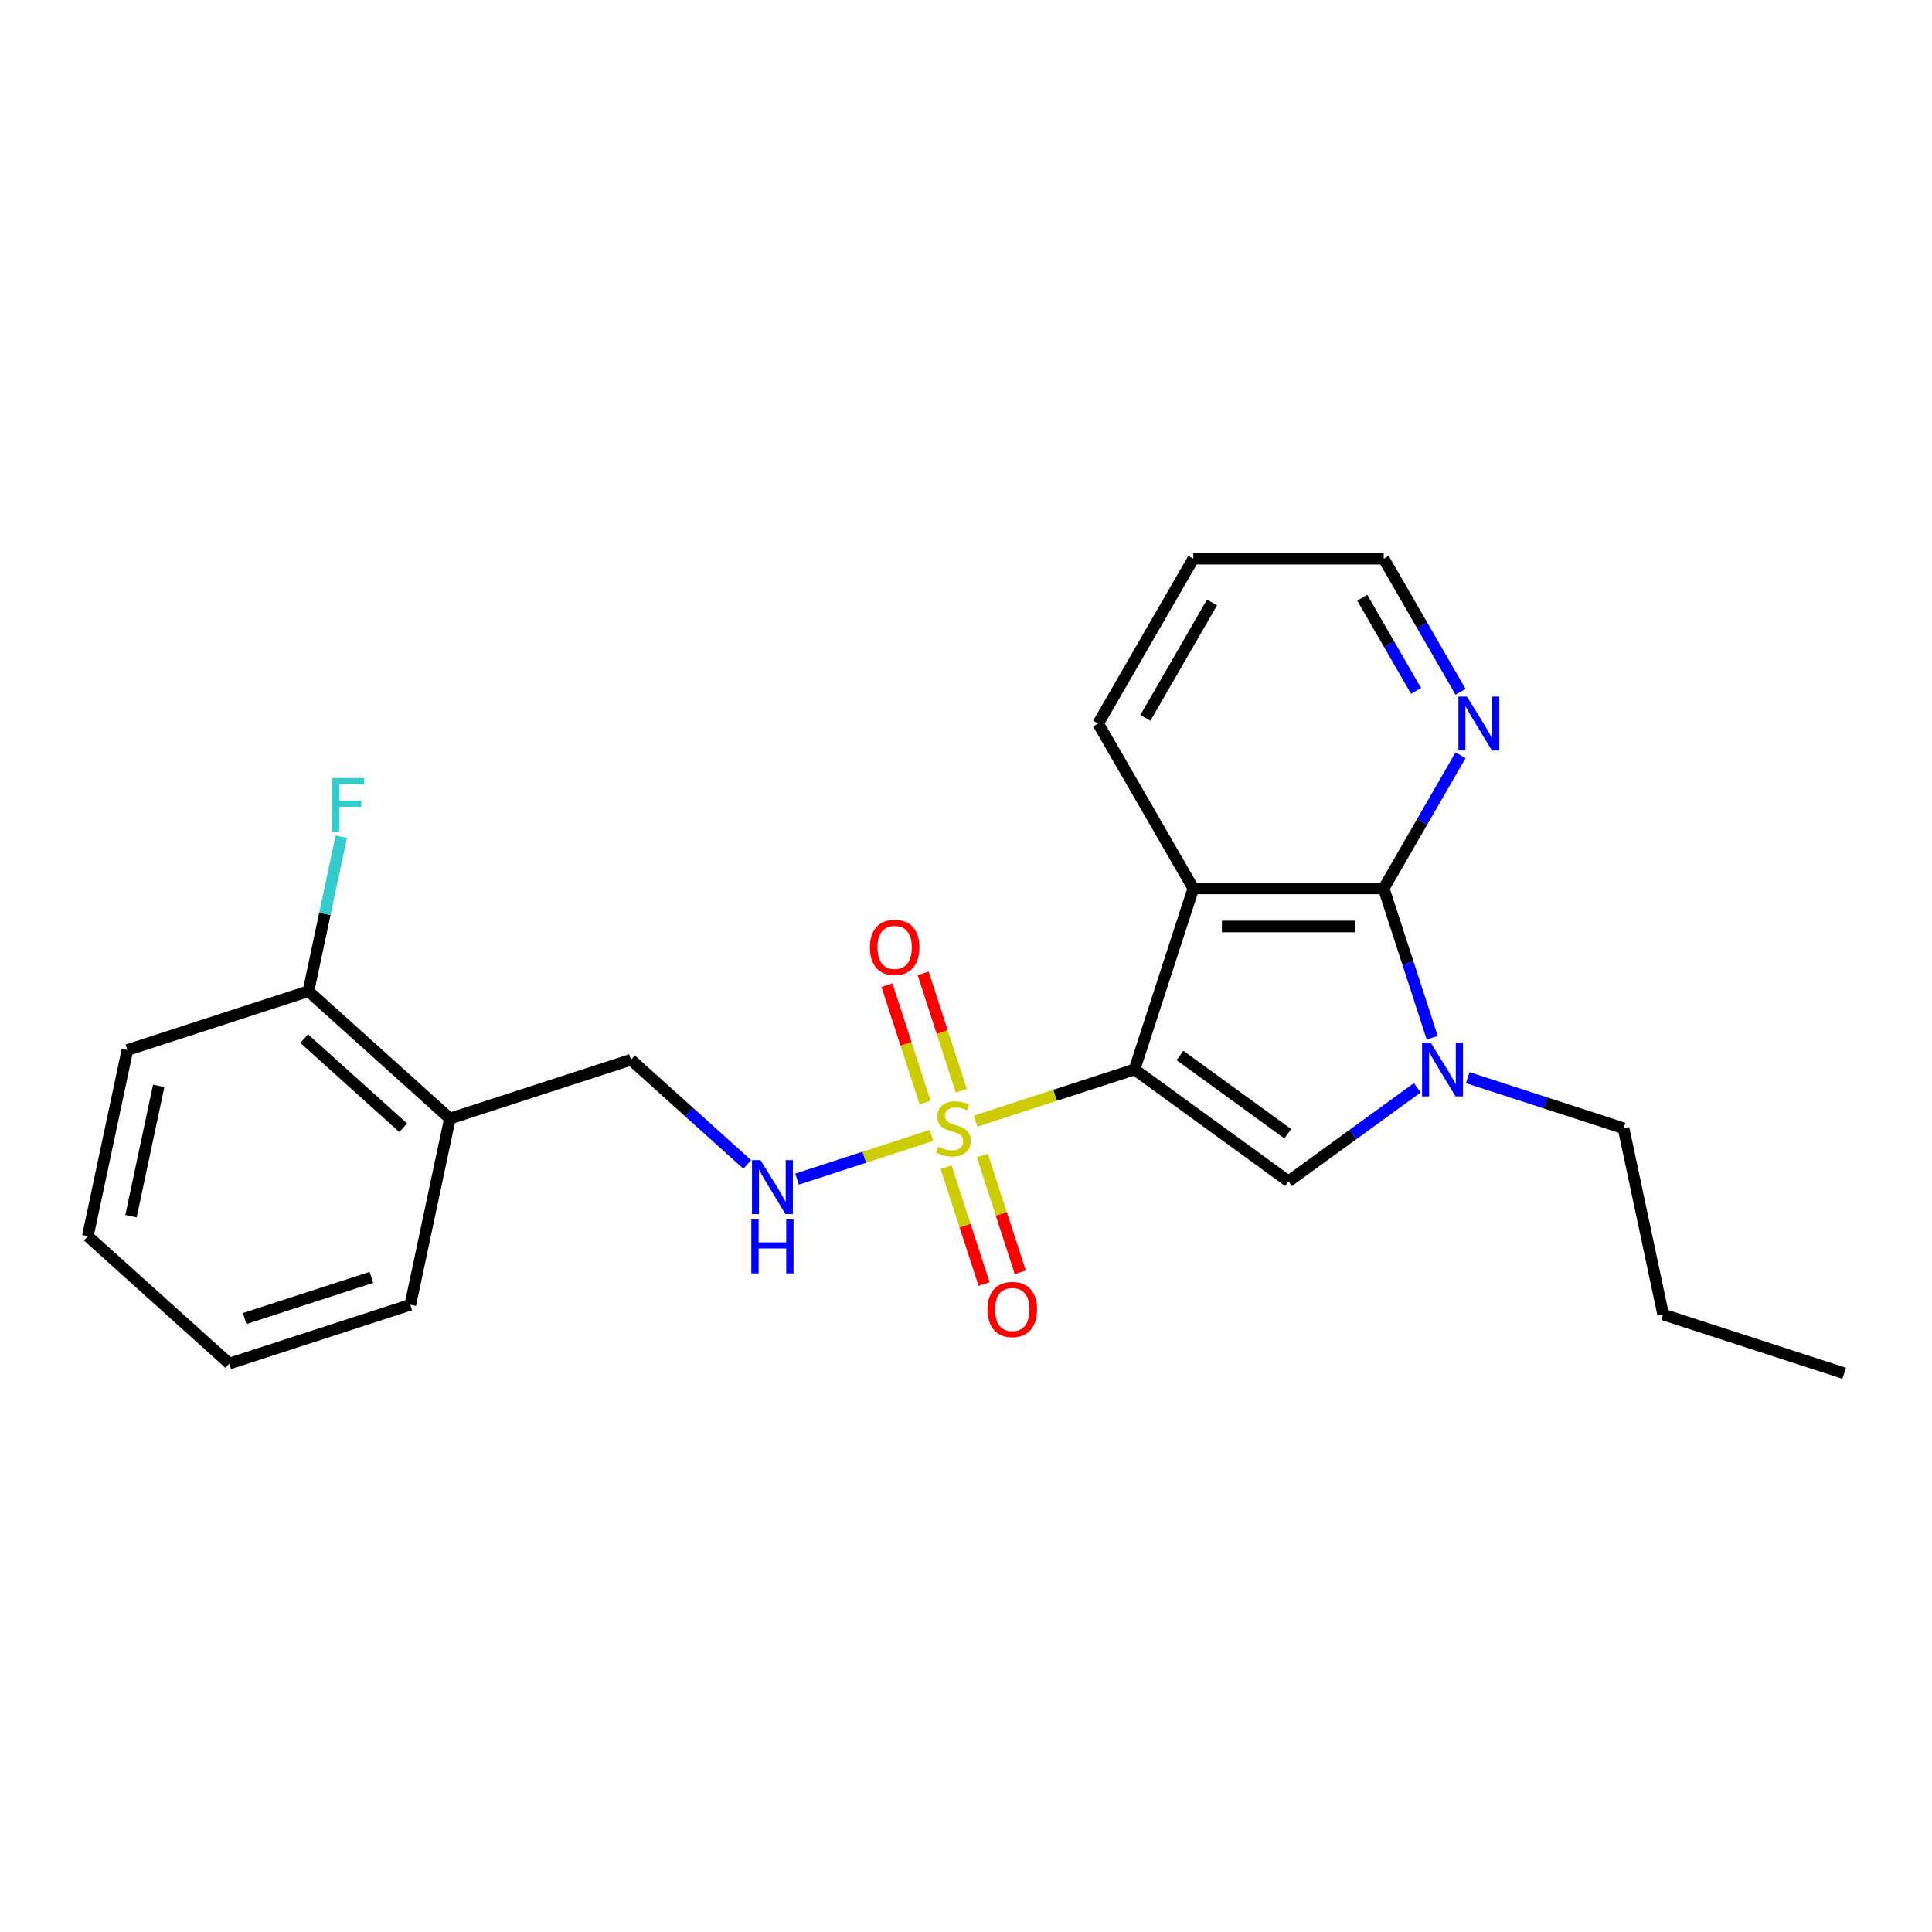 <?xml version='1.0' encoding='iso-8859-1'?>
<svg version='1.1' baseProfile='full'
              xmlns='http://www.w3.org/2000/svg'
                      xmlns:rdkit='http://www.rdkit.org/xml'
                      xmlns:xlink='http://www.w3.org/1999/xlink'
                  xml:space='preserve'
width='1000px' height='1000px' viewBox='0 0 1000 1000'>
<!-- END OF HEADER -->
<rect style='opacity:1.0;fill:#FFFFFF;stroke:none' width='1000' height='1000' x='0' y='0'> </rect>
<path class='bond-0' d='M 587.218,553.548 L 546.069,566.918' style='fill:none;fill-rule:evenodd;stroke:#000000;stroke-width:6px;stroke-linecap:butt;stroke-linejoin:miter;stroke-opacity:1' />
<path class='bond-0' d='M 546.069,566.918 L 504.919,580.288' style='fill:none;fill-rule:evenodd;stroke:#CCCC00;stroke-width:6px;stroke-linecap:butt;stroke-linejoin:miter;stroke-opacity:1' />
<path class='bond-1' d='M 587.218,553.548 L 617.665,459.84' style='fill:none;fill-rule:evenodd;stroke:#000000;stroke-width:6px;stroke-linecap:butt;stroke-linejoin:miter;stroke-opacity:1' />
<path class='bond-2' d='M 587.218,553.548 L 666.931,611.463' style='fill:none;fill-rule:evenodd;stroke:#000000;stroke-width:6px;stroke-linecap:butt;stroke-linejoin:miter;stroke-opacity:1' />
<path class='bond-2' d='M 610.758,546.292 L 666.557,586.833' style='fill:none;fill-rule:evenodd;stroke:#000000;stroke-width:6px;stroke-linecap:butt;stroke-linejoin:miter;stroke-opacity:1' />
<path class='bond-5' d='M 482.1,587.703 L 447.323,599.002' style='fill:none;fill-rule:evenodd;stroke:#CCCC00;stroke-width:6px;stroke-linecap:butt;stroke-linejoin:miter;stroke-opacity:1' />
<path class='bond-5' d='M 447.323,599.002 L 412.547,610.302' style='fill:none;fill-rule:evenodd;stroke:#0000FF;stroke-width:6px;stroke-linecap:butt;stroke-linejoin:miter;stroke-opacity:1' />
<path class='bond-7' d='M 489.703,604.165 L 499.525,634.395' style='fill:none;fill-rule:evenodd;stroke:#CCCC00;stroke-width:6px;stroke-linecap:butt;stroke-linejoin:miter;stroke-opacity:1' />
<path class='bond-7' d='M 499.525,634.395 L 509.348,664.626' style='fill:none;fill-rule:evenodd;stroke:#FF0000;stroke-width:6px;stroke-linecap:butt;stroke-linejoin:miter;stroke-opacity:1' />
<path class='bond-7' d='M 508.445,598.075 L 518.267,628.306' style='fill:none;fill-rule:evenodd;stroke:#CCCC00;stroke-width:6px;stroke-linecap:butt;stroke-linejoin:miter;stroke-opacity:1' />
<path class='bond-7' d='M 518.267,628.306 L 528.089,658.536' style='fill:none;fill-rule:evenodd;stroke:#FF0000;stroke-width:6px;stroke-linecap:butt;stroke-linejoin:miter;stroke-opacity:1' />
<path class='bond-8' d='M 497.56,564.575 L 487.689,534.197' style='fill:none;fill-rule:evenodd;stroke:#CCCC00;stroke-width:6px;stroke-linecap:butt;stroke-linejoin:miter;stroke-opacity:1' />
<path class='bond-8' d='M 487.689,534.197 L 477.819,503.818' style='fill:none;fill-rule:evenodd;stroke:#FF0000;stroke-width:6px;stroke-linecap:butt;stroke-linejoin:miter;stroke-opacity:1' />
<path class='bond-8' d='M 478.818,570.664 L 468.947,540.286' style='fill:none;fill-rule:evenodd;stroke:#CCCC00;stroke-width:6px;stroke-linecap:butt;stroke-linejoin:miter;stroke-opacity:1' />
<path class='bond-8' d='M 468.947,540.286 L 459.077,509.908' style='fill:none;fill-rule:evenodd;stroke:#FF0000;stroke-width:6px;stroke-linecap:butt;stroke-linejoin:miter;stroke-opacity:1' />
<path class='bond-3' d='M 617.665,459.84 L 716.196,459.84' style='fill:none;fill-rule:evenodd;stroke:#000000;stroke-width:6px;stroke-linecap:butt;stroke-linejoin:miter;stroke-opacity:1' />
<path class='bond-3' d='M 632.445,479.546 L 701.416,479.546' style='fill:none;fill-rule:evenodd;stroke:#000000;stroke-width:6px;stroke-linecap:butt;stroke-linejoin:miter;stroke-opacity:1' />
<path class='bond-12' d='M 617.665,459.84 L 568.4,374.51' style='fill:none;fill-rule:evenodd;stroke:#000000;stroke-width:6px;stroke-linecap:butt;stroke-linejoin:miter;stroke-opacity:1' />
<path class='bond-4' d='M 666.931,611.463 L 700.264,587.244' style='fill:none;fill-rule:evenodd;stroke:#000000;stroke-width:6px;stroke-linecap:butt;stroke-linejoin:miter;stroke-opacity:1' />
<path class='bond-4' d='M 700.264,587.244 L 733.598,563.026' style='fill:none;fill-rule:evenodd;stroke:#0000FF;stroke-width:6px;stroke-linecap:butt;stroke-linejoin:miter;stroke-opacity:1' />
<path class='bond-6' d='M 716.196,459.84 L 736.09,425.382' style='fill:none;fill-rule:evenodd;stroke:#000000;stroke-width:6px;stroke-linecap:butt;stroke-linejoin:miter;stroke-opacity:1' />
<path class='bond-6' d='M 736.09,425.382 L 755.984,390.925' style='fill:none;fill-rule:evenodd;stroke:#0000FF;stroke-width:6px;stroke-linecap:butt;stroke-linejoin:miter;stroke-opacity:1' />
<path class='bond-23' d='M 716.196,459.84 L 728.753,498.486' style='fill:none;fill-rule:evenodd;stroke:#000000;stroke-width:6px;stroke-linecap:butt;stroke-linejoin:miter;stroke-opacity:1' />
<path class='bond-23' d='M 728.753,498.486 L 741.31,537.133' style='fill:none;fill-rule:evenodd;stroke:#0000FF;stroke-width:6px;stroke-linecap:butt;stroke-linejoin:miter;stroke-opacity:1' />
<path class='bond-13' d='M 759.689,557.786 L 800.02,570.891' style='fill:none;fill-rule:evenodd;stroke:#0000FF;stroke-width:6px;stroke-linecap:butt;stroke-linejoin:miter;stroke-opacity:1' />
<path class='bond-13' d='M 800.02,570.891 L 840.352,583.995' style='fill:none;fill-rule:evenodd;stroke:#000000;stroke-width:6px;stroke-linecap:butt;stroke-linejoin:miter;stroke-opacity:1' />
<path class='bond-10' d='M 386.756,602.697 L 356.667,575.605' style='fill:none;fill-rule:evenodd;stroke:#0000FF;stroke-width:6px;stroke-linecap:butt;stroke-linejoin:miter;stroke-opacity:1' />
<path class='bond-10' d='M 356.667,575.605 L 326.579,548.513' style='fill:none;fill-rule:evenodd;stroke:#000000;stroke-width:6px;stroke-linecap:butt;stroke-linejoin:miter;stroke-opacity:1' />
<path class='bond-24' d='M 755.984,358.094 L 736.09,323.637' style='fill:none;fill-rule:evenodd;stroke:#0000FF;stroke-width:6px;stroke-linecap:butt;stroke-linejoin:miter;stroke-opacity:1' />
<path class='bond-24' d='M 736.09,323.637 L 716.196,289.18' style='fill:none;fill-rule:evenodd;stroke:#000000;stroke-width:6px;stroke-linecap:butt;stroke-linejoin:miter;stroke-opacity:1' />
<path class='bond-24' d='M 732.95,357.61 L 719.024,333.49' style='fill:none;fill-rule:evenodd;stroke:#0000FF;stroke-width:6px;stroke-linecap:butt;stroke-linejoin:miter;stroke-opacity:1' />
<path class='bond-24' d='M 719.024,333.49 L 705.098,309.37' style='fill:none;fill-rule:evenodd;stroke:#000000;stroke-width:6px;stroke-linecap:butt;stroke-linejoin:miter;stroke-opacity:1' />
<path class='bond-9' d='M 232.871,578.961 L 326.579,548.513' style='fill:none;fill-rule:evenodd;stroke:#000000;stroke-width:6px;stroke-linecap:butt;stroke-linejoin:miter;stroke-opacity:1' />
<path class='bond-11' d='M 232.871,578.961 L 159.648,513.031' style='fill:none;fill-rule:evenodd;stroke:#000000;stroke-width:6px;stroke-linecap:butt;stroke-linejoin:miter;stroke-opacity:1' />
<path class='bond-11' d='M 208.701,583.716 L 157.446,537.565' style='fill:none;fill-rule:evenodd;stroke:#000000;stroke-width:6px;stroke-linecap:butt;stroke-linejoin:miter;stroke-opacity:1' />
<path class='bond-16' d='M 232.871,578.961 L 212.385,675.338' style='fill:none;fill-rule:evenodd;stroke:#000000;stroke-width:6px;stroke-linecap:butt;stroke-linejoin:miter;stroke-opacity:1' />
<path class='bond-14' d='M 159.648,513.031 L 168.147,473.05' style='fill:none;fill-rule:evenodd;stroke:#000000;stroke-width:6px;stroke-linecap:butt;stroke-linejoin:miter;stroke-opacity:1' />
<path class='bond-14' d='M 168.147,473.05 L 176.645,433.069' style='fill:none;fill-rule:evenodd;stroke:#33CCCC;stroke-width:6px;stroke-linecap:butt;stroke-linejoin:miter;stroke-opacity:1' />
<path class='bond-17' d='M 159.648,513.031 L 65.94,543.479' style='fill:none;fill-rule:evenodd;stroke:#000000;stroke-width:6px;stroke-linecap:butt;stroke-linejoin:miter;stroke-opacity:1' />
<path class='bond-19' d='M 568.4,374.51 L 617.665,289.18' style='fill:none;fill-rule:evenodd;stroke:#000000;stroke-width:6px;stroke-linecap:butt;stroke-linejoin:miter;stroke-opacity:1' />
<path class='bond-19' d='M 592.856,371.563 L 627.342,311.832' style='fill:none;fill-rule:evenodd;stroke:#000000;stroke-width:6px;stroke-linecap:butt;stroke-linejoin:miter;stroke-opacity:1' />
<path class='bond-18' d='M 840.352,583.995 L 860.837,680.373' style='fill:none;fill-rule:evenodd;stroke:#000000;stroke-width:6px;stroke-linecap:butt;stroke-linejoin:miter;stroke-opacity:1' />
<path class='bond-15' d='M 716.196,289.18 L 617.665,289.18' style='fill:none;fill-rule:evenodd;stroke:#000000;stroke-width:6px;stroke-linecap:butt;stroke-linejoin:miter;stroke-opacity:1' />
<path class='bond-20' d='M 212.385,675.338 L 118.677,705.786' style='fill:none;fill-rule:evenodd;stroke:#000000;stroke-width:6px;stroke-linecap:butt;stroke-linejoin:miter;stroke-opacity:1' />
<path class='bond-20' d='M 192.239,661.164 L 126.644,682.477' style='fill:none;fill-rule:evenodd;stroke:#000000;stroke-width:6px;stroke-linecap:butt;stroke-linejoin:miter;stroke-opacity:1' />
<path class='bond-25' d='M 65.94,543.479 L 45.455,639.856' style='fill:none;fill-rule:evenodd;stroke:#000000;stroke-width:6px;stroke-linecap:butt;stroke-linejoin:miter;stroke-opacity:1' />
<path class='bond-25' d='M 82.143,562.032 L 67.803,629.497' style='fill:none;fill-rule:evenodd;stroke:#000000;stroke-width:6px;stroke-linecap:butt;stroke-linejoin:miter;stroke-opacity:1' />
<path class='bond-21' d='M 860.837,680.373 L 954.545,710.82' style='fill:none;fill-rule:evenodd;stroke:#000000;stroke-width:6px;stroke-linecap:butt;stroke-linejoin:miter;stroke-opacity:1' />
<path class='bond-22' d='M 118.677,705.786 L 45.455,639.856' style='fill:none;fill-rule:evenodd;stroke:#000000;stroke-width:6px;stroke-linecap:butt;stroke-linejoin:miter;stroke-opacity:1' />
<path  class='atom-1' d='M 485.627 593.572
Q 485.942 593.691, 487.243 594.243
Q 488.544 594.794, 489.962 595.149
Q 491.421 595.464, 492.84 595.464
Q 495.48 595.464, 497.017 594.203
Q 498.554 592.902, 498.554 590.656
Q 498.554 589.119, 497.766 588.173
Q 497.017 587.227, 495.835 586.715
Q 494.653 586.202, 492.682 585.611
Q 490.199 584.862, 488.701 584.153
Q 487.243 583.444, 486.179 581.946
Q 485.154 580.448, 485.154 577.926
Q 485.154 574.418, 487.519 572.25
Q 489.923 570.083, 494.653 570.083
Q 497.884 570.083, 501.55 571.62
L 500.643 574.655
Q 497.293 573.275, 494.771 573.275
Q 492.051 573.275, 490.554 574.418
Q 489.056 575.522, 489.095 577.453
Q 489.095 578.951, 489.844 579.857
Q 490.632 580.764, 491.736 581.276
Q 492.879 581.788, 494.771 582.379
Q 497.293 583.168, 498.791 583.956
Q 500.288 584.744, 501.353 586.36
Q 502.456 587.937, 502.456 590.656
Q 502.456 594.518, 499.855 596.607
Q 497.293 598.657, 492.997 598.657
Q 490.514 598.657, 488.622 598.105
Q 486.77 597.593, 484.563 596.686
L 485.627 593.572
' fill='#CCCC00'/>
<path  class='atom-5' d='M 740.476 539.596
L 749.619 554.375
Q 750.526 555.834, 751.984 558.474
Q 753.442 561.115, 753.521 561.273
L 753.521 539.596
L 757.226 539.596
L 757.226 567.5
L 753.403 567.5
L 743.589 551.341
Q 742.446 549.449, 741.224 547.281
Q 740.042 545.113, 739.687 544.443
L 739.687 567.5
L 736.061 567.5
L 736.061 539.596
L 740.476 539.596
' fill='#0000FF'/>
<path  class='atom-6' d='M 393.633 600.491
L 402.777 615.271
Q 403.684 616.729, 405.142 619.369
Q 406.6 622.01, 406.679 622.168
L 406.679 600.491
L 410.384 600.491
L 410.384 628.395
L 406.561 628.395
L 396.747 612.236
Q 395.604 610.344, 394.382 608.176
Q 393.2 606.009, 392.845 605.339
L 392.845 628.395
L 389.219 628.395
L 389.219 600.491
L 393.633 600.491
' fill='#0000FF'/>
<path  class='atom-6' d='M 388.884 631.185
L 392.668 631.185
L 392.668 643.048
L 406.935 643.048
L 406.935 631.185
L 410.719 631.185
L 410.719 659.089
L 406.935 659.089
L 406.935 646.201
L 392.668 646.201
L 392.668 659.089
L 388.884 659.089
L 388.884 631.185
' fill='#0000FF'/>
<path  class='atom-7' d='M 759.293 360.558
L 768.437 375.337
Q 769.343 376.796, 770.802 379.436
Q 772.26 382.077, 772.339 382.234
L 772.339 360.558
L 776.043 360.558
L 776.043 388.462
L 772.22 388.462
L 762.407 372.303
Q 761.264 370.411, 760.042 368.243
Q 758.86 366.075, 758.505 365.405
L 758.505 388.462
L 754.879 388.462
L 754.879 360.558
L 759.293 360.558
' fill='#0000FF'/>
<path  class='atom-8' d='M 511.148 677.782
Q 511.148 671.082, 514.459 667.338
Q 517.769 663.594, 523.957 663.594
Q 530.145 663.594, 533.456 667.338
Q 536.766 671.082, 536.766 677.782
Q 536.766 684.561, 533.416 688.424
Q 530.066 692.247, 523.957 692.247
Q 517.809 692.247, 514.459 688.424
Q 511.148 684.601, 511.148 677.782
M 523.957 689.094
Q 528.214 689.094, 530.5 686.256
Q 532.825 683.379, 532.825 677.782
Q 532.825 672.304, 530.5 669.545
Q 528.214 666.747, 523.957 666.747
Q 519.701 666.747, 517.375 669.506
Q 515.089 672.265, 515.089 677.782
Q 515.089 683.418, 517.375 686.256
Q 519.701 689.094, 523.957 689.094
' fill='#FF0000'/>
<path  class='atom-9' d='M 450.253 490.366
Q 450.253 483.666, 453.564 479.922
Q 456.874 476.178, 463.062 476.178
Q 469.25 476.178, 472.56 479.922
Q 475.871 483.666, 475.871 490.366
Q 475.871 497.145, 472.521 501.007
Q 469.171 504.83, 463.062 504.83
Q 456.914 504.83, 453.564 501.007
Q 450.253 497.184, 450.253 490.366
M 463.062 501.677
Q 467.318 501.677, 469.604 498.84
Q 471.93 495.963, 471.93 490.366
Q 471.93 484.888, 469.604 482.129
Q 467.318 479.331, 463.062 479.331
Q 458.805 479.331, 456.48 482.089
Q 454.194 484.848, 454.194 490.366
Q 454.194 496.002, 456.48 498.84
Q 458.805 501.677, 463.062 501.677
' fill='#FF0000'/>
<path  class='atom-15' d='M 171.838 402.702
L 188.43 402.702
L 188.43 405.894
L 175.582 405.894
L 175.582 414.368
L 187.011 414.368
L 187.011 417.599
L 175.582 417.599
L 175.582 430.605
L 171.838 430.605
L 171.838 402.702
' fill='#33CCCC'/>
</svg>
